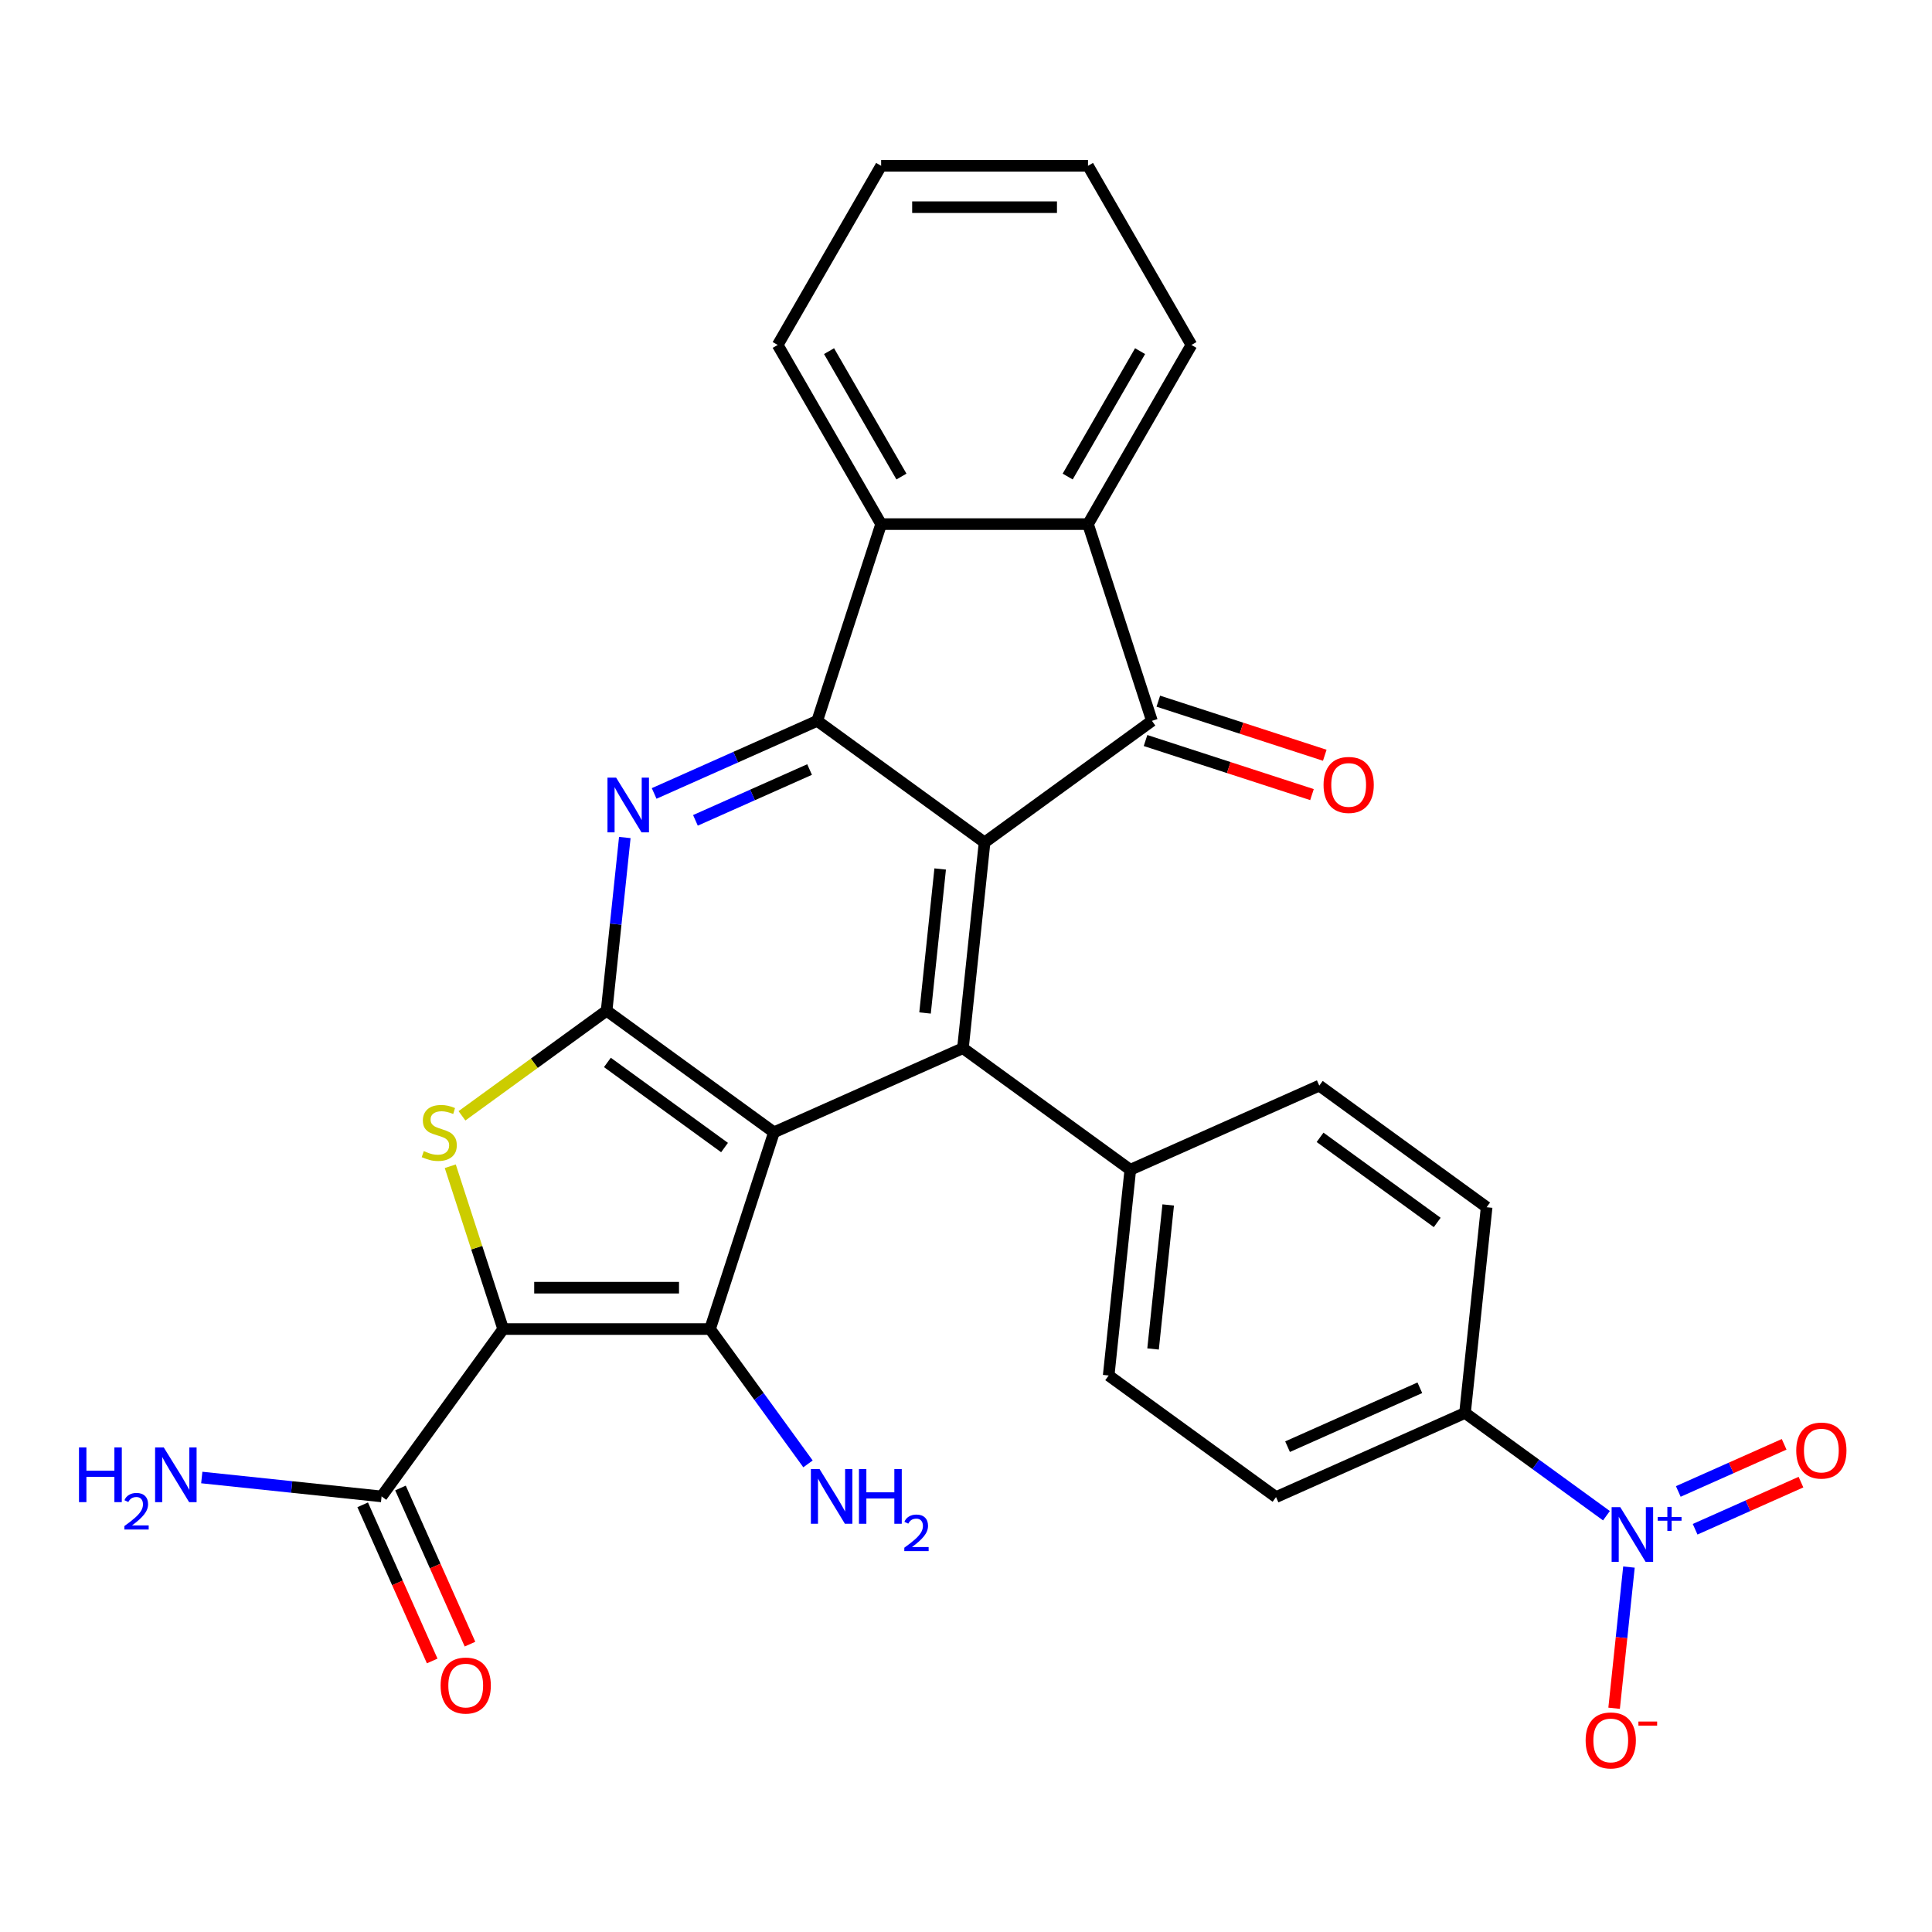 <?xml version='1.0' encoding='iso-8859-1'?>
<svg version='1.1' baseProfile='full'
              xmlns='http://www.w3.org/2000/svg'
                      xmlns:rdkit='http://www.rdkit.org/xml'
                      xmlns:xlink='http://www.w3.org/1999/xlink'
                  xml:space='preserve'
width='1000px' height='1000px' viewBox='0 0 1000 1000'>
<!-- END OF HEADER -->
<rect style='opacity:1.0;fill:#FFFFFF;stroke:none' width='1000' height='1000' x='0' y='0'> </rect>
<path class='bond-1' d='M 400.602,586.083 L 367.515,687.916' style='fill:none;fill-rule:evenodd;stroke:#000000;stroke-width:6px;stroke-linecap:butt;stroke-linejoin:miter;stroke-opacity:1' />
<path class='bond-3' d='M 400.602,586.083 L 313.978,523.147' style='fill:none;fill-rule:evenodd;stroke:#000000;stroke-width:6px;stroke-linecap:butt;stroke-linejoin:miter;stroke-opacity:1' />
<path class='bond-3' d='M 375.021,593.968 L 314.385,549.913' style='fill:none;fill-rule:evenodd;stroke:#000000;stroke-width:6px;stroke-linecap:butt;stroke-linejoin:miter;stroke-opacity:1' />
<path class='bond-6' d='M 400.602,586.083 L 498.418,542.533' style='fill:none;fill-rule:evenodd;stroke:#000000;stroke-width:6px;stroke-linecap:butt;stroke-linejoin:miter;stroke-opacity:1' />
<path class='bond-0' d='M 260.442,687.916 L 367.515,687.916' style='fill:none;fill-rule:evenodd;stroke:#000000;stroke-width:6px;stroke-linecap:butt;stroke-linejoin:miter;stroke-opacity:1' />
<path class='bond-0' d='M 276.503,666.501 L 351.454,666.501' style='fill:none;fill-rule:evenodd;stroke:#000000;stroke-width:6px;stroke-linecap:butt;stroke-linejoin:miter;stroke-opacity:1' />
<path class='bond-12' d='M 260.442,687.916 L 197.506,774.54' style='fill:none;fill-rule:evenodd;stroke:#000000;stroke-width:6px;stroke-linecap:butt;stroke-linejoin:miter;stroke-opacity:1' />
<path class='bond-30' d='M 260.442,687.916 L 246.75,645.778' style='fill:none;fill-rule:evenodd;stroke:#000000;stroke-width:6px;stroke-linecap:butt;stroke-linejoin:miter;stroke-opacity:1' />
<path class='bond-30' d='M 246.75,645.778 L 233.059,603.64' style='fill:none;fill-rule:evenodd;stroke:#CCCC00;stroke-width:6px;stroke-linecap:butt;stroke-linejoin:miter;stroke-opacity:1' />
<path class='bond-18' d='M 367.515,687.916 L 392.866,722.809' style='fill:none;fill-rule:evenodd;stroke:#000000;stroke-width:6px;stroke-linecap:butt;stroke-linejoin:miter;stroke-opacity:1' />
<path class='bond-18' d='M 392.866,722.809 L 418.218,757.703' style='fill:none;fill-rule:evenodd;stroke:#0000FF;stroke-width:6px;stroke-linecap:butt;stroke-linejoin:miter;stroke-opacity:1' />
<path class='bond-2' d='M 509.61,436.046 L 498.418,542.533' style='fill:none;fill-rule:evenodd;stroke:#000000;stroke-width:6px;stroke-linecap:butt;stroke-linejoin:miter;stroke-opacity:1' />
<path class='bond-2' d='M 486.634,449.781 L 478.8,524.321' style='fill:none;fill-rule:evenodd;stroke:#000000;stroke-width:6px;stroke-linecap:butt;stroke-linejoin:miter;stroke-opacity:1' />
<path class='bond-5' d='M 509.61,436.046 L 422.986,373.11' style='fill:none;fill-rule:evenodd;stroke:#000000;stroke-width:6px;stroke-linecap:butt;stroke-linejoin:miter;stroke-opacity:1' />
<path class='bond-7' d='M 509.61,436.046 L 596.234,373.11' style='fill:none;fill-rule:evenodd;stroke:#000000;stroke-width:6px;stroke-linecap:butt;stroke-linejoin:miter;stroke-opacity:1' />
<path class='bond-4' d='M 313.978,523.147 L 276.545,550.344' style='fill:none;fill-rule:evenodd;stroke:#000000;stroke-width:6px;stroke-linecap:butt;stroke-linejoin:miter;stroke-opacity:1' />
<path class='bond-4' d='M 276.545,550.344 L 239.111,577.542' style='fill:none;fill-rule:evenodd;stroke:#CCCC00;stroke-width:6px;stroke-linecap:butt;stroke-linejoin:miter;stroke-opacity:1' />
<path class='bond-8' d='M 313.978,523.147 L 318.689,478.323' style='fill:none;fill-rule:evenodd;stroke:#000000;stroke-width:6px;stroke-linecap:butt;stroke-linejoin:miter;stroke-opacity:1' />
<path class='bond-8' d='M 318.689,478.323 L 323.401,433.498' style='fill:none;fill-rule:evenodd;stroke:#0000FF;stroke-width:6px;stroke-linecap:butt;stroke-linejoin:miter;stroke-opacity:1' />
<path class='bond-11' d='M 422.986,373.11 L 456.074,271.278' style='fill:none;fill-rule:evenodd;stroke:#000000;stroke-width:6px;stroke-linecap:butt;stroke-linejoin:miter;stroke-opacity:1' />
<path class='bond-29' d='M 422.986,373.11 L 380.787,391.899' style='fill:none;fill-rule:evenodd;stroke:#000000;stroke-width:6px;stroke-linecap:butt;stroke-linejoin:miter;stroke-opacity:1' />
<path class='bond-29' d='M 380.787,391.899 L 338.587,410.687' style='fill:none;fill-rule:evenodd;stroke:#0000FF;stroke-width:6px;stroke-linecap:butt;stroke-linejoin:miter;stroke-opacity:1' />
<path class='bond-29' d='M 419.037,398.31 L 389.497,411.462' style='fill:none;fill-rule:evenodd;stroke:#000000;stroke-width:6px;stroke-linecap:butt;stroke-linejoin:miter;stroke-opacity:1' />
<path class='bond-29' d='M 389.497,411.462 L 359.957,424.614' style='fill:none;fill-rule:evenodd;stroke:#0000FF;stroke-width:6px;stroke-linecap:butt;stroke-linejoin:miter;stroke-opacity:1' />
<path class='bond-14' d='M 498.418,542.533 L 585.042,605.469' style='fill:none;fill-rule:evenodd;stroke:#000000;stroke-width:6px;stroke-linecap:butt;stroke-linejoin:miter;stroke-opacity:1' />
<path class='bond-10' d='M 596.234,373.11 L 563.147,271.278' style='fill:none;fill-rule:evenodd;stroke:#000000;stroke-width:6px;stroke-linecap:butt;stroke-linejoin:miter;stroke-opacity:1' />
<path class='bond-16' d='M 592.926,383.294 L 636.003,397.29' style='fill:none;fill-rule:evenodd;stroke:#000000;stroke-width:6px;stroke-linecap:butt;stroke-linejoin:miter;stroke-opacity:1' />
<path class='bond-16' d='M 636.003,397.29 L 679.081,411.287' style='fill:none;fill-rule:evenodd;stroke:#FF0000;stroke-width:6px;stroke-linecap:butt;stroke-linejoin:miter;stroke-opacity:1' />
<path class='bond-16' d='M 599.543,362.927 L 642.621,376.924' style='fill:none;fill-rule:evenodd;stroke:#000000;stroke-width:6px;stroke-linecap:butt;stroke-linejoin:miter;stroke-opacity:1' />
<path class='bond-16' d='M 642.621,376.924 L 685.699,390.921' style='fill:none;fill-rule:evenodd;stroke:#FF0000;stroke-width:6px;stroke-linecap:butt;stroke-linejoin:miter;stroke-opacity:1' />
<path class='bond-9' d='M 831.497,784.529 L 794.894,757.935' style='fill:none;fill-rule:evenodd;stroke:#0000FF;stroke-width:6px;stroke-linecap:butt;stroke-linejoin:miter;stroke-opacity:1' />
<path class='bond-9' d='M 794.894,757.935 L 758.29,731.341' style='fill:none;fill-rule:evenodd;stroke:#000000;stroke-width:6px;stroke-linecap:butt;stroke-linejoin:miter;stroke-opacity:1' />
<path class='bond-15' d='M 843.144,811.114 L 839.304,847.652' style='fill:none;fill-rule:evenodd;stroke:#0000FF;stroke-width:6px;stroke-linecap:butt;stroke-linejoin:miter;stroke-opacity:1' />
<path class='bond-15' d='M 839.304,847.652 L 835.464,884.19' style='fill:none;fill-rule:evenodd;stroke:#FF0000;stroke-width:6px;stroke-linecap:butt;stroke-linejoin:miter;stroke-opacity:1' />
<path class='bond-17' d='M 877.391,791.538 L 904.784,779.341' style='fill:none;fill-rule:evenodd;stroke:#0000FF;stroke-width:6px;stroke-linecap:butt;stroke-linejoin:miter;stroke-opacity:1' />
<path class='bond-17' d='M 904.784,779.341 L 932.178,767.145' style='fill:none;fill-rule:evenodd;stroke:#FF0000;stroke-width:6px;stroke-linecap:butt;stroke-linejoin:miter;stroke-opacity:1' />
<path class='bond-17' d='M 868.681,771.975 L 896.074,759.778' style='fill:none;fill-rule:evenodd;stroke:#0000FF;stroke-width:6px;stroke-linecap:butt;stroke-linejoin:miter;stroke-opacity:1' />
<path class='bond-17' d='M 896.074,759.778 L 923.468,747.582' style='fill:none;fill-rule:evenodd;stroke:#FF0000;stroke-width:6px;stroke-linecap:butt;stroke-linejoin:miter;stroke-opacity:1' />
<path class='bond-25' d='M 563.147,271.278 L 616.683,178.55' style='fill:none;fill-rule:evenodd;stroke:#000000;stroke-width:6px;stroke-linecap:butt;stroke-linejoin:miter;stroke-opacity:1' />
<path class='bond-25' d='M 552.632,246.661 L 590.107,181.752' style='fill:none;fill-rule:evenodd;stroke:#000000;stroke-width:6px;stroke-linecap:butt;stroke-linejoin:miter;stroke-opacity:1' />
<path class='bond-32' d='M 563.147,271.278 L 456.074,271.278' style='fill:none;fill-rule:evenodd;stroke:#000000;stroke-width:6px;stroke-linecap:butt;stroke-linejoin:miter;stroke-opacity:1' />
<path class='bond-26' d='M 456.074,271.278 L 402.537,178.55' style='fill:none;fill-rule:evenodd;stroke:#000000;stroke-width:6px;stroke-linecap:butt;stroke-linejoin:miter;stroke-opacity:1' />
<path class='bond-26' d='M 466.589,246.661 L 429.113,181.752' style='fill:none;fill-rule:evenodd;stroke:#000000;stroke-width:6px;stroke-linecap:butt;stroke-linejoin:miter;stroke-opacity:1' />
<path class='bond-19' d='M 187.724,778.895 L 205.716,819.305' style='fill:none;fill-rule:evenodd;stroke:#000000;stroke-width:6px;stroke-linecap:butt;stroke-linejoin:miter;stroke-opacity:1' />
<path class='bond-19' d='M 205.716,819.305 L 223.707,859.714' style='fill:none;fill-rule:evenodd;stroke:#FF0000;stroke-width:6px;stroke-linecap:butt;stroke-linejoin:miter;stroke-opacity:1' />
<path class='bond-19' d='M 207.287,770.185 L 225.279,810.594' style='fill:none;fill-rule:evenodd;stroke:#000000;stroke-width:6px;stroke-linecap:butt;stroke-linejoin:miter;stroke-opacity:1' />
<path class='bond-19' d='M 225.279,810.594 L 243.27,851.004' style='fill:none;fill-rule:evenodd;stroke:#FF0000;stroke-width:6px;stroke-linecap:butt;stroke-linejoin:miter;stroke-opacity:1' />
<path class='bond-24' d='M 197.506,774.54 L 150.971,769.649' style='fill:none;fill-rule:evenodd;stroke:#000000;stroke-width:6px;stroke-linecap:butt;stroke-linejoin:miter;stroke-opacity:1' />
<path class='bond-24' d='M 150.971,769.649 L 104.436,764.758' style='fill:none;fill-rule:evenodd;stroke:#0000FF;stroke-width:6px;stroke-linecap:butt;stroke-linejoin:miter;stroke-opacity:1' />
<path class='bond-13' d='M 758.29,731.341 L 660.474,774.891' style='fill:none;fill-rule:evenodd;stroke:#000000;stroke-width:6px;stroke-linecap:butt;stroke-linejoin:miter;stroke-opacity:1' />
<path class='bond-13' d='M 734.907,718.31 L 666.436,748.795' style='fill:none;fill-rule:evenodd;stroke:#000000;stroke-width:6px;stroke-linecap:butt;stroke-linejoin:miter;stroke-opacity:1' />
<path class='bond-31' d='M 758.29,731.341 L 769.482,624.854' style='fill:none;fill-rule:evenodd;stroke:#000000;stroke-width:6px;stroke-linecap:butt;stroke-linejoin:miter;stroke-opacity:1' />
<path class='bond-22' d='M 585.042,605.469 L 682.858,561.918' style='fill:none;fill-rule:evenodd;stroke:#000000;stroke-width:6px;stroke-linecap:butt;stroke-linejoin:miter;stroke-opacity:1' />
<path class='bond-23' d='M 585.042,605.469 L 573.85,711.955' style='fill:none;fill-rule:evenodd;stroke:#000000;stroke-width:6px;stroke-linecap:butt;stroke-linejoin:miter;stroke-opacity:1' />
<path class='bond-23' d='M 604.661,623.68 L 596.826,698.221' style='fill:none;fill-rule:evenodd;stroke:#000000;stroke-width:6px;stroke-linecap:butt;stroke-linejoin:miter;stroke-opacity:1' />
<path class='bond-20' d='M 769.482,624.854 L 682.858,561.918' style='fill:none;fill-rule:evenodd;stroke:#000000;stroke-width:6px;stroke-linecap:butt;stroke-linejoin:miter;stroke-opacity:1' />
<path class='bond-20' d='M 743.901,632.739 L 683.265,588.683' style='fill:none;fill-rule:evenodd;stroke:#000000;stroke-width:6px;stroke-linecap:butt;stroke-linejoin:miter;stroke-opacity:1' />
<path class='bond-21' d='M 660.474,774.891 L 573.85,711.955' style='fill:none;fill-rule:evenodd;stroke:#000000;stroke-width:6px;stroke-linecap:butt;stroke-linejoin:miter;stroke-opacity:1' />
<path class='bond-28' d='M 616.683,178.55 L 563.147,85.822' style='fill:none;fill-rule:evenodd;stroke:#000000;stroke-width:6px;stroke-linecap:butt;stroke-linejoin:miter;stroke-opacity:1' />
<path class='bond-27' d='M 402.537,178.55 L 456.074,85.822' style='fill:none;fill-rule:evenodd;stroke:#000000;stroke-width:6px;stroke-linecap:butt;stroke-linejoin:miter;stroke-opacity:1' />
<path class='bond-33' d='M 456.074,85.822 L 563.147,85.822' style='fill:none;fill-rule:evenodd;stroke:#000000;stroke-width:6px;stroke-linecap:butt;stroke-linejoin:miter;stroke-opacity:1' />
<path class='bond-33' d='M 472.135,107.236 L 547.086,107.236' style='fill:none;fill-rule:evenodd;stroke:#000000;stroke-width:6px;stroke-linecap:butt;stroke-linejoin:miter;stroke-opacity:1' />
<path  class='atom-5' d='M 219.354 595.803
Q 219.674 595.923, 220.994 596.483
Q 222.314 597.043, 223.754 597.403
Q 225.234 597.723, 226.674 597.723
Q 229.354 597.723, 230.914 596.443
Q 232.474 595.123, 232.474 592.843
Q 232.474 591.283, 231.674 590.323
Q 230.914 589.363, 229.714 588.843
Q 228.514 588.323, 226.514 587.723
Q 223.994 586.963, 222.474 586.243
Q 220.994 585.523, 219.914 584.003
Q 218.874 582.483, 218.874 579.923
Q 218.874 576.363, 221.274 574.163
Q 223.714 571.963, 228.514 571.963
Q 231.794 571.963, 235.514 573.523
L 234.594 576.603
Q 231.194 575.203, 228.634 575.203
Q 225.874 575.203, 224.354 576.363
Q 222.834 577.483, 222.874 579.443
Q 222.874 580.963, 223.634 581.883
Q 224.434 582.803, 225.554 583.323
Q 226.714 583.843, 228.634 584.443
Q 231.194 585.243, 232.714 586.043
Q 234.234 586.843, 235.314 588.483
Q 236.434 590.083, 236.434 592.843
Q 236.434 596.763, 233.794 598.883
Q 231.194 600.963, 226.834 600.963
Q 224.314 600.963, 222.394 600.403
Q 220.514 599.883, 218.274 598.963
L 219.354 595.803
' fill='#CCCC00'/>
<path  class='atom-9' d='M 318.91 402.501
L 328.19 417.501
Q 329.11 418.981, 330.59 421.661
Q 332.07 424.341, 332.15 424.501
L 332.15 402.501
L 335.91 402.501
L 335.91 430.821
L 332.03 430.821
L 322.07 414.421
Q 320.91 412.501, 319.67 410.301
Q 318.47 408.101, 318.11 407.421
L 318.11 430.821
L 314.43 430.821
L 314.43 402.501
L 318.91 402.501
' fill='#0000FF'/>
<path  class='atom-10' d='M 838.654 780.117
L 847.934 795.117
Q 848.854 796.597, 850.334 799.277
Q 851.814 801.957, 851.894 802.117
L 851.894 780.117
L 855.654 780.117
L 855.654 808.437
L 851.774 808.437
L 841.814 792.037
Q 840.654 790.117, 839.414 787.917
Q 838.214 785.717, 837.854 785.037
L 837.854 808.437
L 834.174 808.437
L 834.174 780.117
L 838.654 780.117
' fill='#0000FF'/>
<path  class='atom-10' d='M 858.03 785.222
L 863.02 785.222
L 863.02 779.968
L 865.237 779.968
L 865.237 785.222
L 870.359 785.222
L 870.359 787.122
L 865.237 787.122
L 865.237 792.402
L 863.02 792.402
L 863.02 787.122
L 858.03 787.122
L 858.03 785.222
' fill='#0000FF'/>
<path  class='atom-16' d='M 820.722 900.843
Q 820.722 894.043, 824.082 890.243
Q 827.442 886.443, 833.722 886.443
Q 840.002 886.443, 843.362 890.243
Q 846.722 894.043, 846.722 900.843
Q 846.722 907.723, 843.322 911.643
Q 839.922 915.523, 833.722 915.523
Q 827.482 915.523, 824.082 911.643
Q 820.722 907.763, 820.722 900.843
M 833.722 912.323
Q 838.042 912.323, 840.362 909.443
Q 842.722 906.523, 842.722 900.843
Q 842.722 895.283, 840.362 892.483
Q 838.042 889.643, 833.722 889.643
Q 829.402 889.643, 827.042 892.443
Q 824.722 895.243, 824.722 900.843
Q 824.722 906.563, 827.042 909.443
Q 829.402 912.323, 833.722 912.323
' fill='#FF0000'/>
<path  class='atom-16' d='M 848.042 891.066
L 857.731 891.066
L 857.731 893.178
L 848.042 893.178
L 848.042 891.066
' fill='#FF0000'/>
<path  class='atom-17' d='M 685.067 406.278
Q 685.067 399.478, 688.427 395.678
Q 691.787 391.878, 698.067 391.878
Q 704.347 391.878, 707.707 395.678
Q 711.067 399.478, 711.067 406.278
Q 711.067 413.158, 707.667 417.078
Q 704.267 420.958, 698.067 420.958
Q 691.827 420.958, 688.427 417.078
Q 685.067 413.198, 685.067 406.278
M 698.067 417.758
Q 702.387 417.758, 704.707 414.878
Q 707.067 411.958, 707.067 406.278
Q 707.067 400.718, 704.707 397.918
Q 702.387 395.078, 698.067 395.078
Q 693.747 395.078, 691.387 397.878
Q 689.067 400.678, 689.067 406.278
Q 689.067 411.998, 691.387 414.878
Q 693.747 417.758, 698.067 417.758
' fill='#FF0000'/>
<path  class='atom-18' d='M 929.73 750.806
Q 929.73 744.006, 933.09 740.206
Q 936.45 736.406, 942.73 736.406
Q 949.01 736.406, 952.37 740.206
Q 955.73 744.006, 955.73 750.806
Q 955.73 757.686, 952.33 761.606
Q 948.93 765.486, 942.73 765.486
Q 936.49 765.486, 933.09 761.606
Q 929.73 757.726, 929.73 750.806
M 942.73 762.286
Q 947.05 762.286, 949.37 759.406
Q 951.73 756.486, 951.73 750.806
Q 951.73 745.246, 949.37 742.446
Q 947.05 739.606, 942.73 739.606
Q 938.41 739.606, 936.05 742.406
Q 933.73 745.206, 933.73 750.806
Q 933.73 756.526, 936.05 759.406
Q 938.41 762.286, 942.73 762.286
' fill='#FF0000'/>
<path  class='atom-19' d='M 424.191 760.38
L 433.471 775.38
Q 434.391 776.86, 435.871 779.54
Q 437.351 782.22, 437.431 782.38
L 437.431 760.38
L 441.191 760.38
L 441.191 788.7
L 437.311 788.7
L 427.351 772.3
Q 426.191 770.38, 424.951 768.18
Q 423.751 765.98, 423.391 765.3
L 423.391 788.7
L 419.711 788.7
L 419.711 760.38
L 424.191 760.38
' fill='#0000FF'/>
<path  class='atom-19' d='M 444.591 760.38
L 448.431 760.38
L 448.431 772.42
L 462.911 772.42
L 462.911 760.38
L 466.751 760.38
L 466.751 788.7
L 462.911 788.7
L 462.911 775.62
L 448.431 775.62
L 448.431 788.7
L 444.591 788.7
L 444.591 760.38
' fill='#0000FF'/>
<path  class='atom-19' d='M 468.123 787.706
Q 468.81 785.937, 470.447 784.961
Q 472.083 783.957, 474.354 783.957
Q 477.179 783.957, 478.763 785.489
Q 480.347 787.02, 480.347 789.739
Q 480.347 792.511, 478.287 795.098
Q 476.255 797.685, 472.031 800.748
L 480.663 800.748
L 480.663 802.86
L 468.071 802.86
L 468.071 801.091
Q 471.555 798.609, 473.615 796.761
Q 475.7 794.913, 476.703 793.25
Q 477.707 791.587, 477.707 789.871
Q 477.707 788.076, 476.809 787.073
Q 475.911 786.069, 474.354 786.069
Q 472.849 786.069, 471.846 786.677
Q 470.843 787.284, 470.13 788.63
L 468.123 787.706
' fill='#0000FF'/>
<path  class='atom-20' d='M 228.056 872.436
Q 228.056 865.636, 231.416 861.836
Q 234.776 858.036, 241.056 858.036
Q 247.336 858.036, 250.696 861.836
Q 254.056 865.636, 254.056 872.436
Q 254.056 879.316, 250.656 883.236
Q 247.256 887.116, 241.056 887.116
Q 234.816 887.116, 231.416 883.236
Q 228.056 879.356, 228.056 872.436
M 241.056 883.916
Q 245.376 883.916, 247.696 881.036
Q 250.056 878.116, 250.056 872.436
Q 250.056 866.876, 247.696 864.076
Q 245.376 861.236, 241.056 861.236
Q 236.736 861.236, 234.376 864.036
Q 232.056 866.836, 232.056 872.436
Q 232.056 878.156, 234.376 881.036
Q 236.736 883.916, 241.056 883.916
' fill='#FF0000'/>
<path  class='atom-25' d='M 40.886 749.188
L 44.726 749.188
L 44.726 761.228
L 59.206 761.228
L 59.206 749.188
L 63.046 749.188
L 63.046 777.508
L 59.206 777.508
L 59.206 764.428
L 44.726 764.428
L 44.726 777.508
L 40.886 777.508
L 40.886 749.188
' fill='#0000FF'/>
<path  class='atom-25' d='M 64.419 776.514
Q 65.106 774.745, 66.742 773.768
Q 68.379 772.765, 70.65 772.765
Q 73.474 772.765, 75.058 774.296
Q 76.642 775.828, 76.642 778.547
Q 76.642 781.319, 74.583 783.906
Q 72.55 786.493, 68.326 789.556
L 76.959 789.556
L 76.959 791.668
L 64.366 791.668
L 64.366 789.899
Q 67.851 787.417, 69.91 785.569
Q 71.996 783.721, 72.999 782.058
Q 74.002 780.395, 74.002 778.679
Q 74.002 776.884, 73.105 775.88
Q 72.207 774.877, 70.65 774.877
Q 69.145 774.877, 68.141 775.484
Q 67.138 776.092, 66.425 777.438
L 64.419 776.514
' fill='#0000FF'/>
<path  class='atom-25' d='M 84.759 749.188
L 94.039 764.188
Q 94.959 765.668, 96.439 768.348
Q 97.919 771.028, 97.999 771.188
L 97.999 749.188
L 101.759 749.188
L 101.759 777.508
L 97.879 777.508
L 87.919 761.108
Q 86.759 759.188, 85.519 756.988
Q 84.319 754.788, 83.959 754.108
L 83.959 777.508
L 80.279 777.508
L 80.279 749.188
L 84.759 749.188
' fill='#0000FF'/>
</svg>
